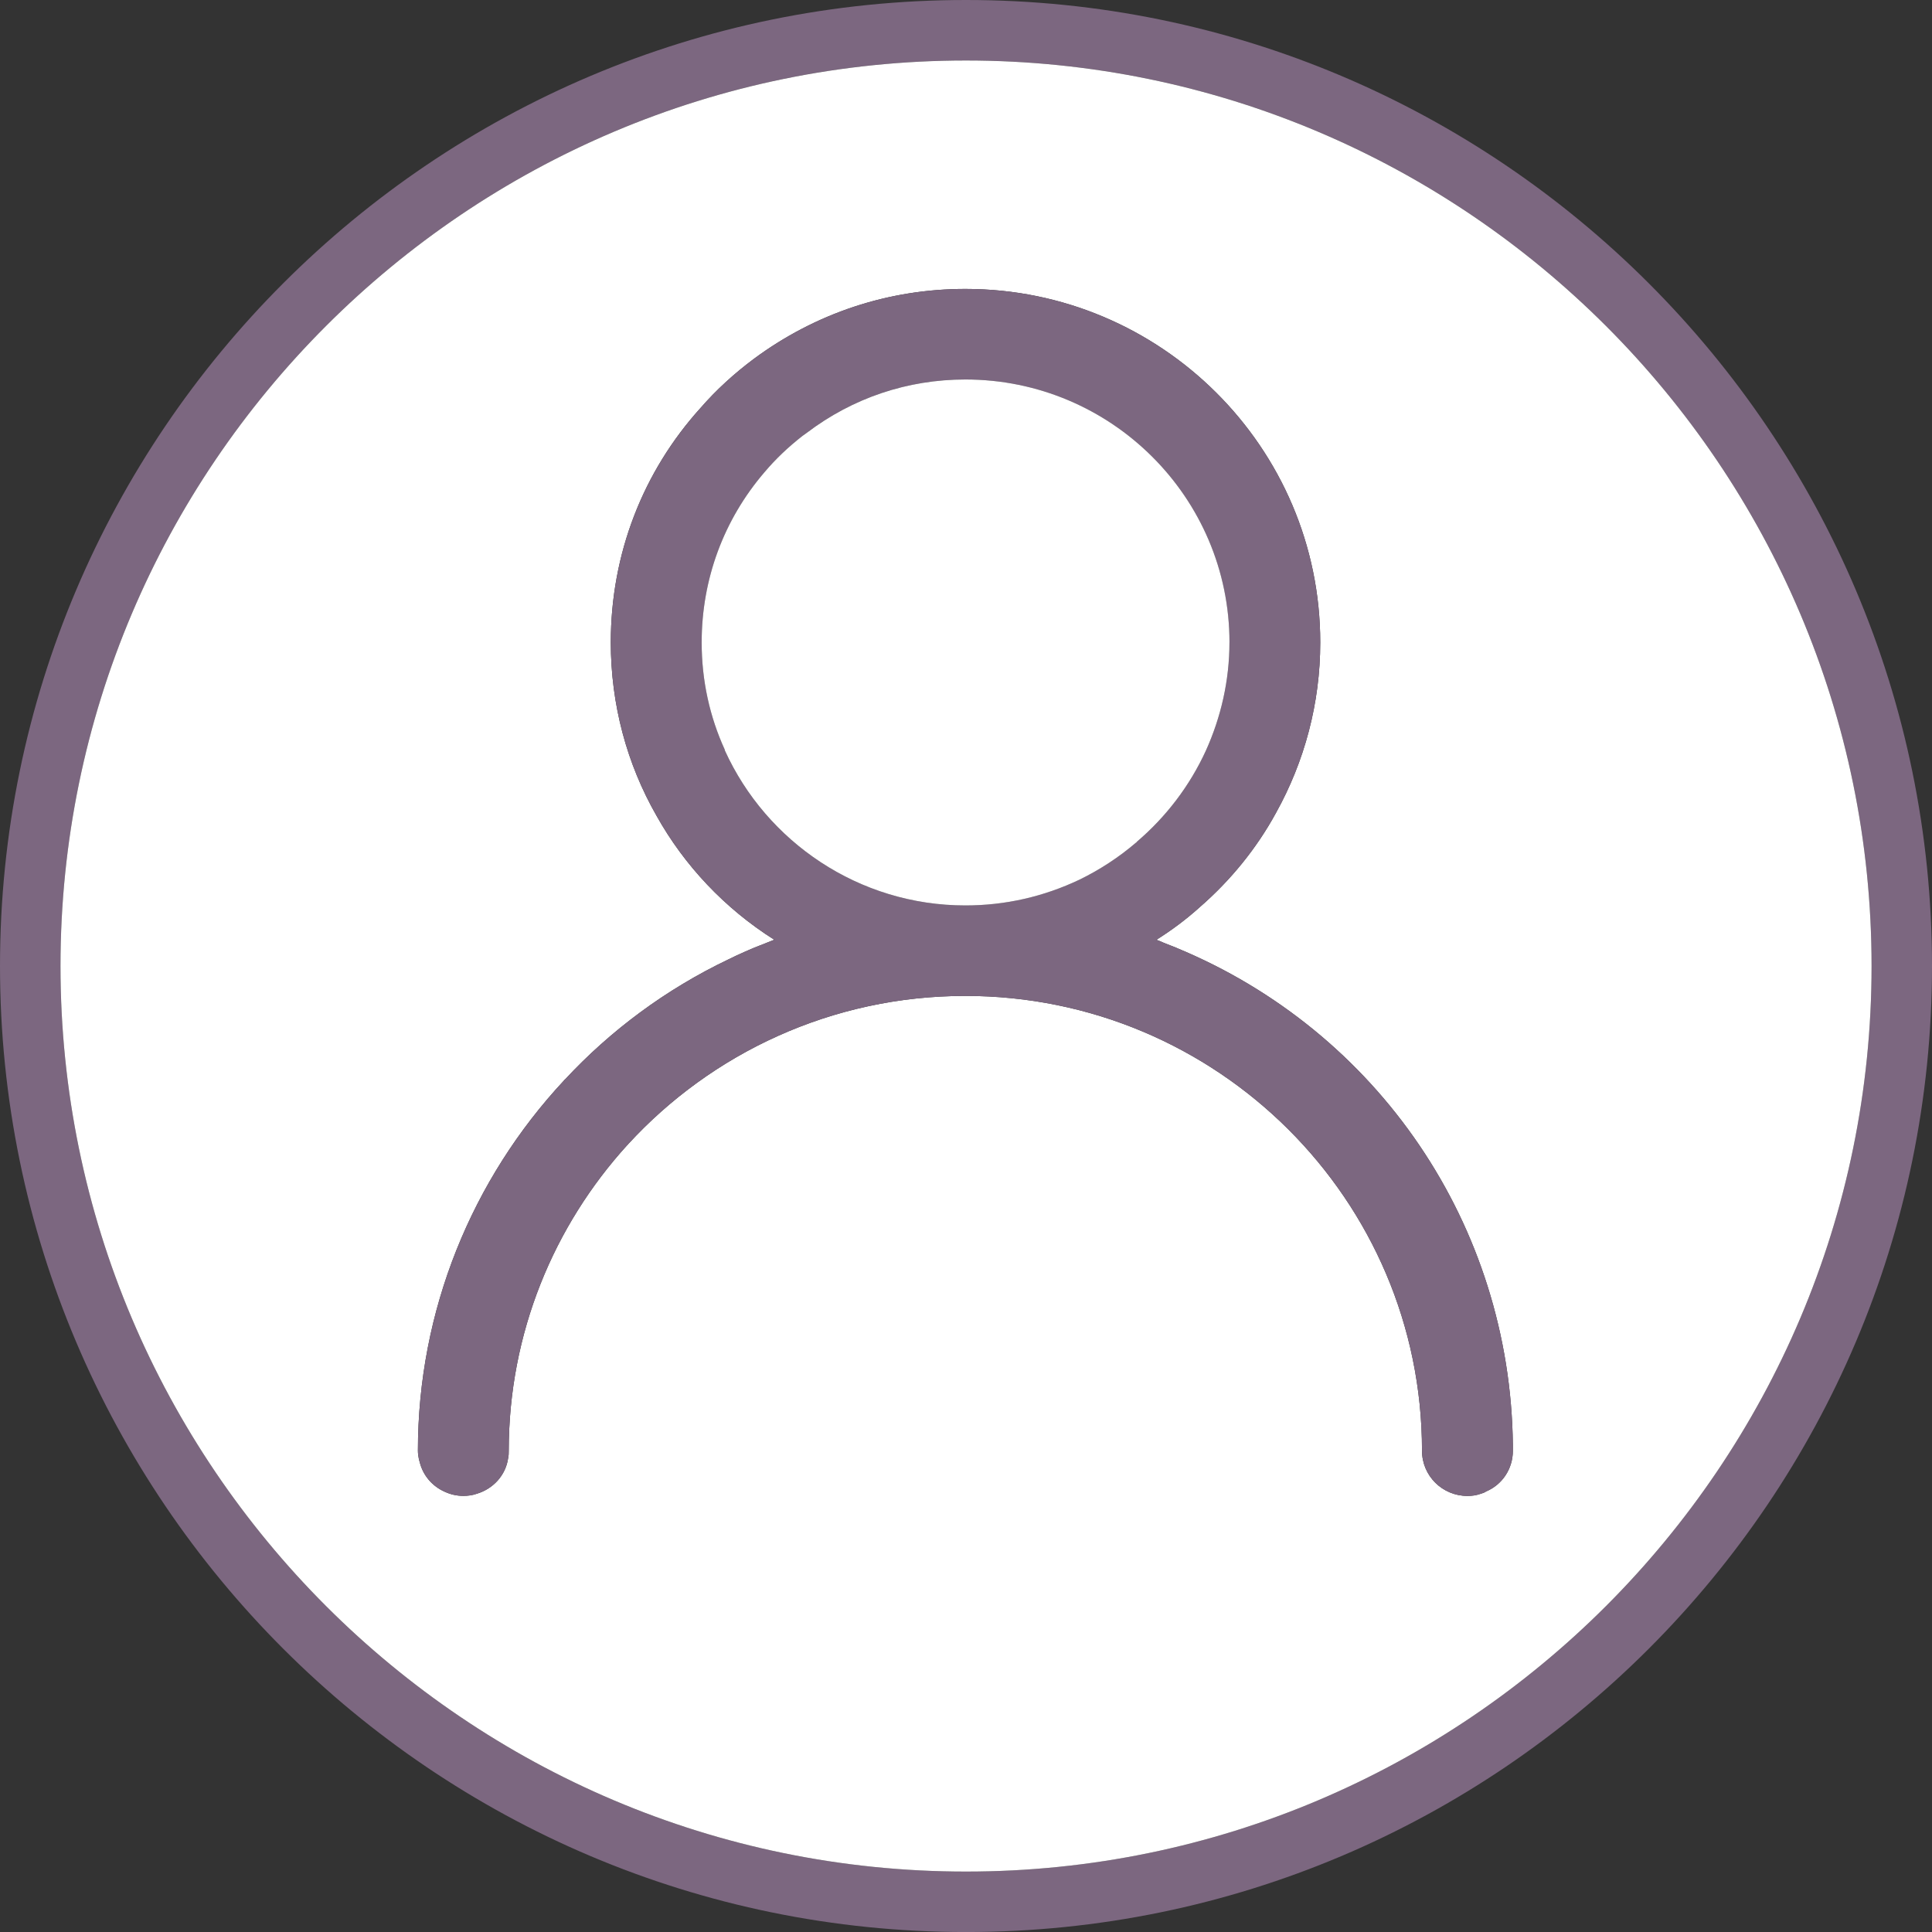 <?xml version="1.0" encoding="UTF-8"?><svg id="Layer_1" xmlns="http://www.w3.org/2000/svg" viewBox="0 0 632.11 632.12"><rect x="0" y="0" width="632.11" height="632.12" fill="#333333" stroke="none"/><defs><style>.cls-1{fill:#fff;}.cls-2{fill:#7c6780;}</style></defs><path class="cls-2" d="M316.05,0C141.78,0,0,141.78,0,316.06s141.78,316.06,316.05,316.06,316.06-141.78,316.06-316.06S490.32,0,316.05,0Zm.01,612.34c-163.37,0-296.27-132.92-296.27-296.28S152.68,19.79,316.05,19.78h0c163.37,0,296.29,132.91,296.29,296.28s-132.91,296.28-296.28,296.28Z"/><path class="cls-1" d="M316.05,19.79h0C152.68,19.79,19.79,152.7,19.79,316.06s132.9,296.28,296.27,296.28,296.28-132.91,296.28-296.28S479.42,19.79,316.05,19.79Zm178.93,454.86c0,6.02-3.58,11.15-8.73,13.31-.59,.4-1.18,.6-1.87,.8-1.4,.49-2.77,.68-4.26,.68-8.23,0-14.87-6.6-14.87-14.79,0-82.1-66.97-148.81-149.4-148.81-43.7,0-83.03,18.75-110.37,48.54-.09,.1-.09,.2-.19,.2-24.08,26.45-38.84,61.57-38.84,100.06,0,.78,0,1.56-.2,2.45-.8,5.63-4.95,10.07-10.3,11.65-1.4,.49-2.88,.68-4.37,.68-2.18,0-4.26-.49-6.13-1.38-3.96-1.76-7.03-5.22-8.13-9.66,0,0-.59-1.8-.59-3.75,0-45.79,17.64-88.81,47.86-121.19,0-.09,0-.19,.2-.19,14.95-16.1,33.08-29.6,53.59-39.38,1.79-.89,3.46-1.66,5.25-2.45,.99-.4,1.99-.9,2.98-1.29,2.16-.88,4.45-1.77,6.72-2.66-16.24-10.27-29.42-24.28-38.52-40.56-9.72-16.97-14.97-36.41-14.97-56.74,0-28.9,10.49-55.85,29.42-76.76,5.06-5.82,10.91-11.15,17.24-15.89,20.31-15.09,44.28-22.99,69.35-22.99,64,0,116.11,51.91,116.11,115.65,0,19.93-5.15,38.98-14.47,55.75-6.34,11.64-14.87,22.11-24.96,30.88-4.37,3.95-9.12,7.5-14.17,10.67,.8,.3,1.57,.59,2.38,.98,1.38,.59,2.86,1.09,4.26,1.68v.02c65.8,27.24,109.18,90.58,109.98,162.61v1.88Z"/><path class="cls-2" d="M385.01,310.16v-.02c-1.41-.59-2.89-1.09-4.27-1.68-.81-.39-1.58-.68-2.38-.98,5.05-3.17,9.8-6.72,14.17-10.67,10.09-8.77,18.62-19.24,24.96-30.88,9.32-16.77,14.47-35.82,14.47-55.75,0-63.74-52.11-115.65-116.11-115.65-25.07,0-49.04,7.9-69.35,22.99-6.33,4.74-12.18,10.07-17.24,15.89-18.93,20.91-29.42,47.86-29.42,76.76,0,20.33,5.25,39.77,14.97,56.74,9.1,16.28,22.28,30.29,38.52,40.56-2.27,.89-4.56,1.78-6.72,2.66-.99,.39-1.99,.89-2.98,1.29-1.79,.79-3.46,1.56-5.25,2.45-20.51,9.78-38.64,23.28-53.59,39.38-.2,0-.2,.1-.2,.19-30.22,32.38-47.86,75.4-47.86,121.19,0,1.95,.59,3.75,.59,3.75,1.1,4.44,4.17,7.9,8.13,9.66,1.87,.89,3.95,1.38,6.13,1.38,1.49,0,2.97-.19,4.37-.68,5.35-1.58,9.5-6.02,10.3-11.65,.2-.89,.2-1.67,.2-2.45,0-38.49,14.76-73.61,38.84-100.06,.1,0,.1-.1,.19-.2,27.34-29.79,66.67-48.54,110.37-48.54,82.43,0,149.4,66.71,149.4,148.81,0,8.19,6.64,14.79,14.87,14.79,1.49,0,2.86-.19,4.26-.68,.69-.2,1.28-.4,1.87-.8,5.15-2.16,8.73-7.29,8.73-13.31v-1.88c-.8-72.03-44.18-135.37-109.97-162.61Zm-13.07-34.74c-.1,.19-.19,.29-.29,.29-5.55,4.74-11.71,8.78-18.35,12.04-11.79,5.62-24.36,8.49-37.44,8.49-34.87,0-65.09-20.82-78.66-50.62,0-.11-.1-.21-.1-.4-4.86-10.67-7.53-22.48-7.53-35.02,0-20.72,7.23-40.16,20.51-55.65,3.66-4.35,7.82-8.3,12.48-11.94l1.38-.99c15.07-11.44,32.99-17.46,51.92-17.46,47.65,0,86.39,38.58,86.39,86.04,0,12.44-2.77,24.47-7.73,35.43-5.24,11.44-12.98,21.6-22.58,29.79Z"/><path class="cls-1" d="M402.25,210.2c0,12.44-2.77,24.47-7.73,35.43-5.24,11.44-12.98,21.61-22.58,29.79-.1,.19-.19,.3-.3,.3-5.55,4.74-11.7,8.78-18.34,12.03-11.79,5.62-24.36,8.49-37.44,8.49-34.87,0-65.09-20.82-78.66-50.62,0-.1-.1-.2-.1-.4-4.86-10.66-7.53-22.48-7.53-35.02,0-20.72,7.23-40.16,20.51-55.65,3.66-4.35,7.83-8.3,12.49-11.94l1.38-.99c15.07-11.44,32.99-17.46,51.92-17.46,47.65,0,86.39,38.58,86.39,86.04Z"/></svg>